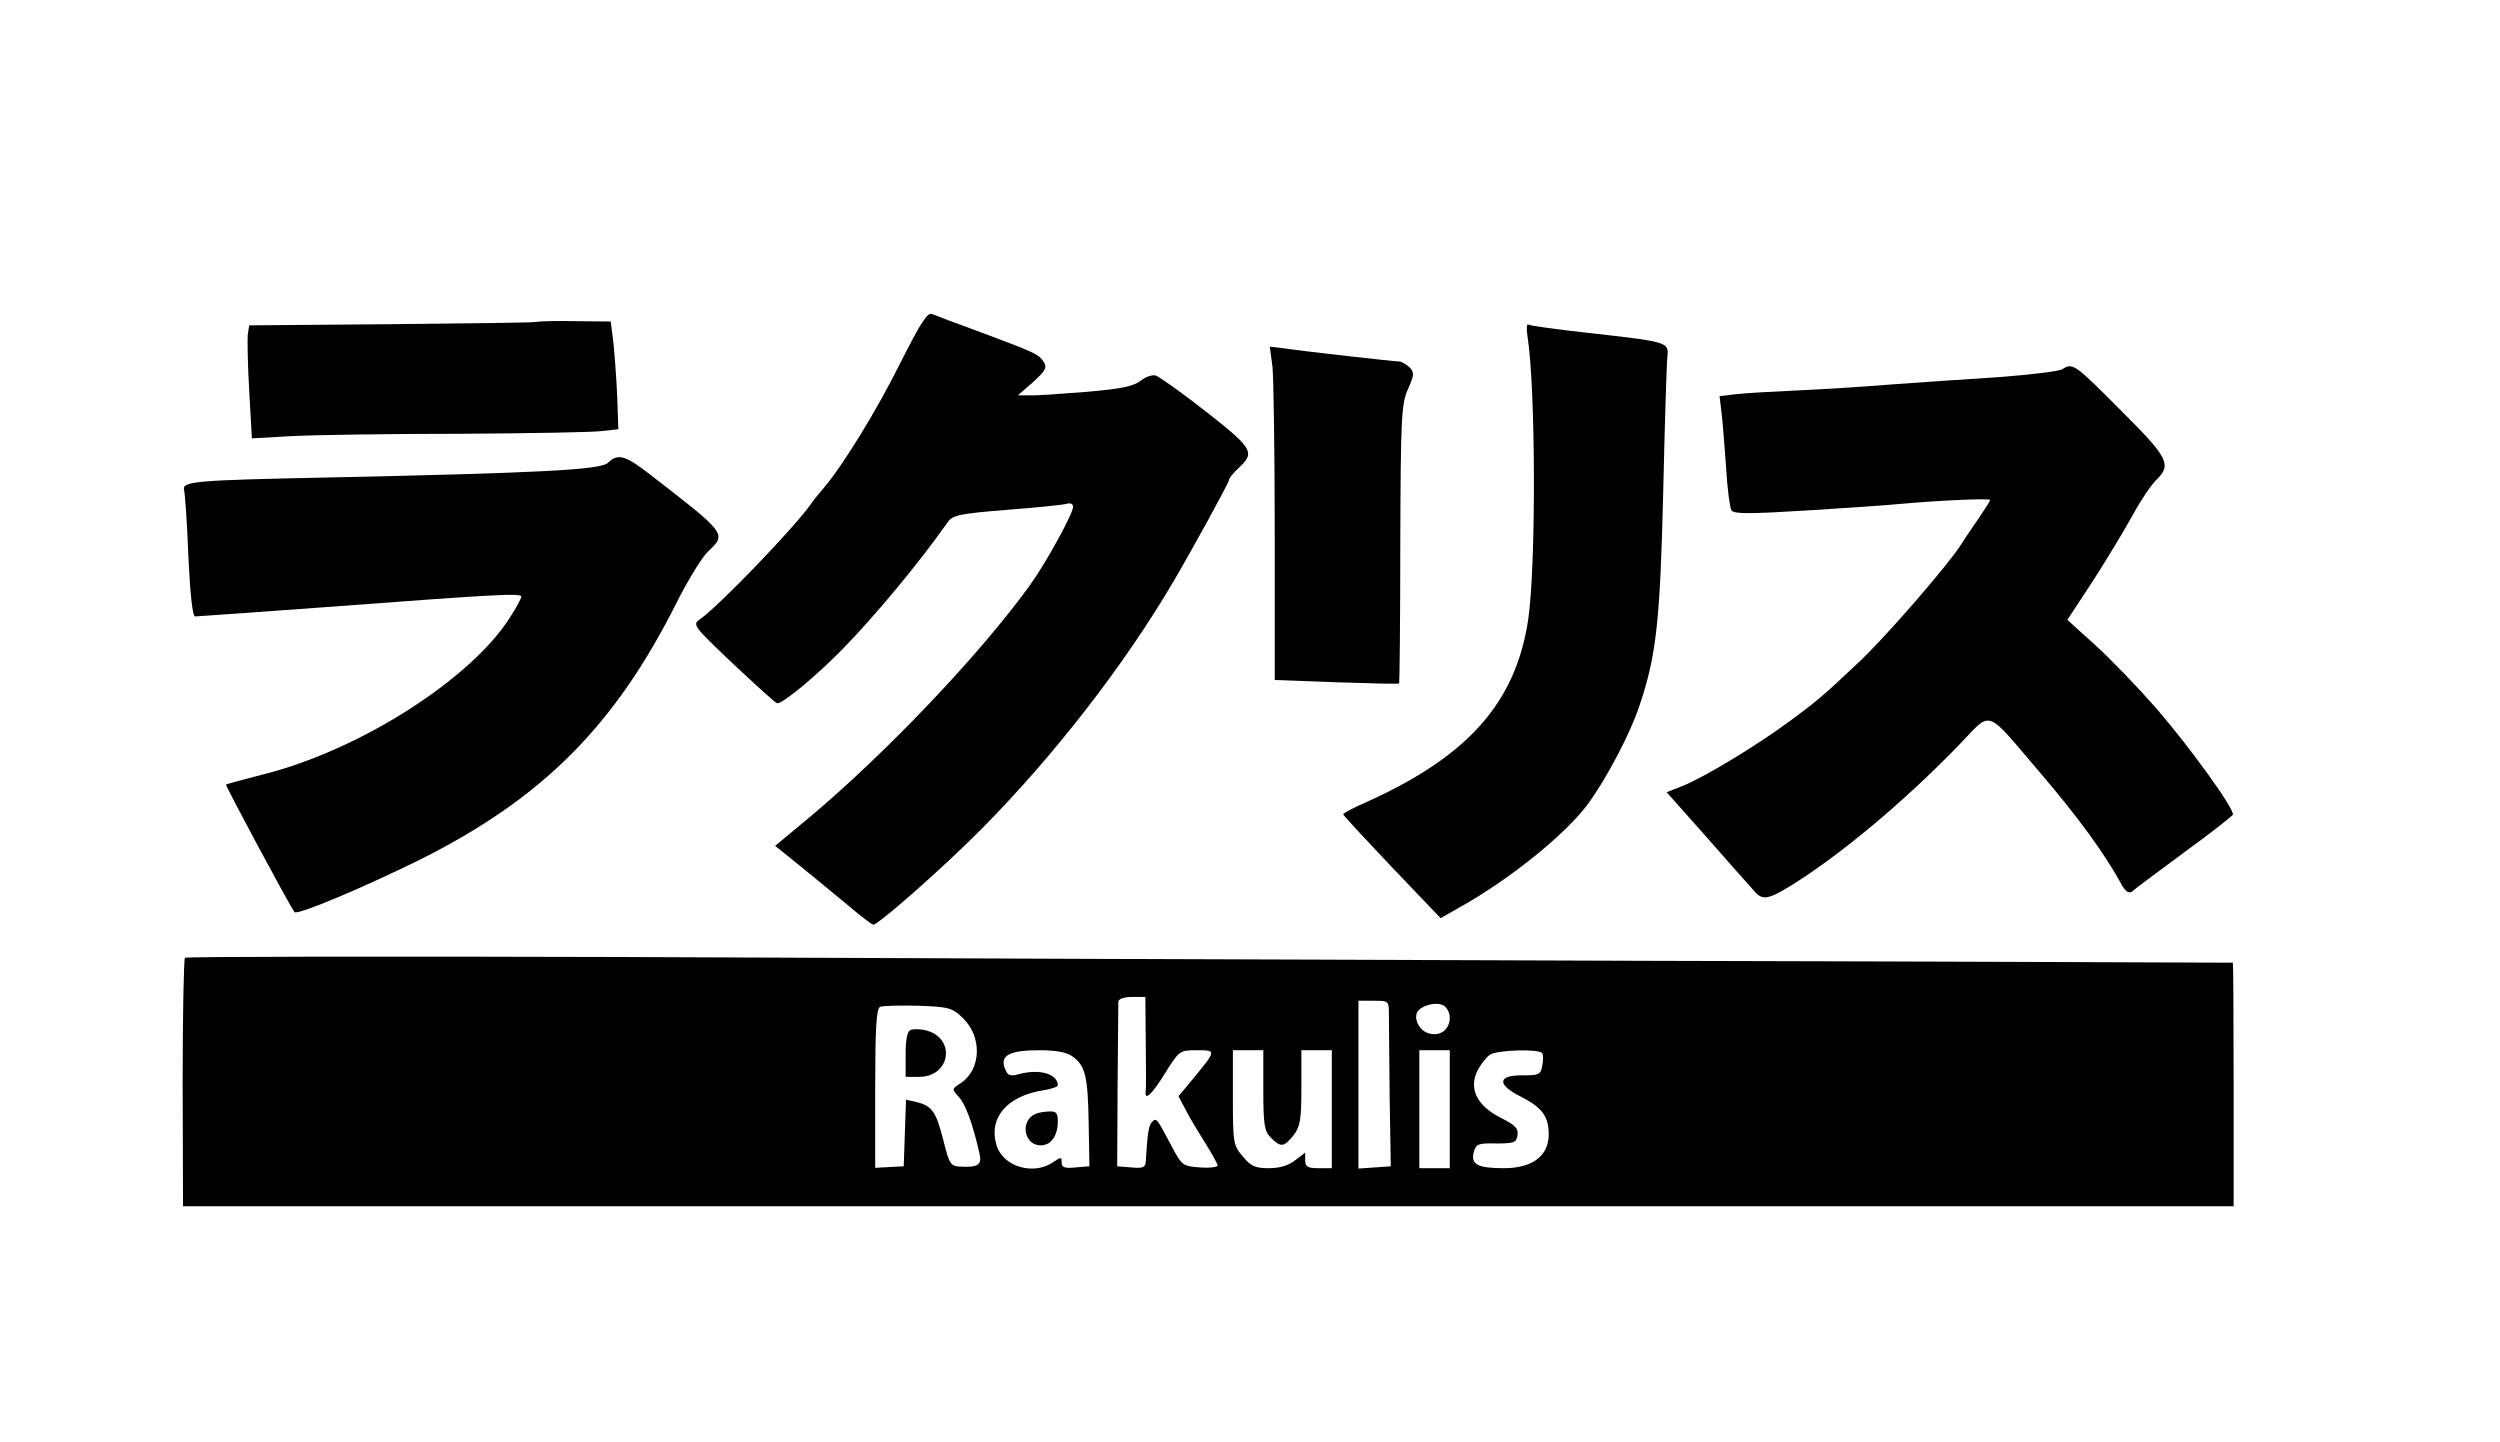 <?xml version="1.0" standalone="no"?>
<!DOCTYPE svg PUBLIC "-//W3C//DTD SVG 20010904//EN"
 "http://www.w3.org/TR/2001/REC-SVG-20010904/DTD/svg10.dtd">
<svg version="1.0" xmlns="http://www.w3.org/2000/svg"
 width="657pt" height="379pt" viewBox="0 0 657 379"
 preserveAspectRatio="xMidYMid meet">

<g transform="translate(0,379) scale(0.1,-0.1)"
fill="#000000" stroke="none">
<path d="M2366 2836 c-61 -123 -152 -271 -201 -328 -11 -13 -27 -32 -35 -44
-43 -61 -241 -267 -290 -301 -21 -15 -19 -17 86 -117 59 -55 111 -103 116
-104 11 -5 105 73 173 143 86 88 203 229 275 332 13 19 30 23 155 33 77 6 148
13 158 16 10 3 17 0 17 -8 0 -18 -71 -147 -112 -204 -129 -180 -381 -445 -582
-613 l-89 -74 24 -19 c45 -36 102 -83 165 -135 34 -29 65 -53 69 -53 14 0 187
153 285 252 190 192 374 429 504 650 51 87 146 260 146 267 0 4 11 18 25 31
46 43 40 51 -115 171 -47 36 -93 68 -102 72 -9 3 -27 -3 -41 -14 -20 -15 -52
-21 -144 -29 -65 -5 -131 -10 -148 -9 l-30 0 40 35 c31 28 37 38 29 51 -14 22
-18 24 -159 77 -66 24 -127 47 -136 51 -12 4 -30 -24 -83 -129z"/>
<path d="M1410 2944 c-8 -2 -181 -4 -385 -6 l-370 -3 -4 -25 c-1 -14 0 -81 4
-149 l7 -123 107 6 c58 3 255 6 436 6 182 1 350 4 375 7 l45 5 -3 86 c-2 48
-7 112 -10 142 l-7 55 -90 1 c-50 1 -97 0 -105 -2z"/>
<path d="M4014 2908 c22 -135 23 -605 2 -747 -33 -218 -158 -358 -423 -478
-35 -15 -63 -30 -63 -33 0 -3 58 -65 128 -139 l128 -134 49 28 c131 73 279
192 338 272 49 67 112 186 136 260 44 130 54 224 62 563 4 179 9 338 11 354 4
37 -1 38 -207 61 -82 9 -154 19 -158 22 -5 3 -6 -10 -3 -29z"/>
<path d="M3344 2827 c3 -29 6 -226 6 -438 l0 -386 162 -6 c89 -3 164 -5 165
-3 1 1 3 166 3 367 1 333 3 368 20 406 17 38 17 44 4 58 -9 8 -21 15 -27 15
-12 0 -245 26 -306 35 l-34 4 7 -52z"/>
<path d="M5418 2819 c-10 -5 -84 -14 -165 -20 -82 -5 -206 -14 -278 -19 -71
-6 -184 -13 -250 -16 -66 -3 -139 -7 -163 -10 l-43 -5 5 -42 c3 -23 8 -88 12
-143 3 -56 10 -107 14 -115 7 -10 45 -10 207 0 109 7 212 14 228 16 110 10
245 16 245 11 0 -3 -15 -26 -32 -51 -18 -26 -37 -54 -43 -64 -28 -47 -203
-250 -274 -315 -90 -85 -108 -100 -176 -150 -86 -64 -225 -148 -282 -171 l-43
-17 104 -117 c56 -64 111 -126 122 -138 24 -30 37 -29 98 8 130 80 300 222
445 372 88 91 65 99 216 -78 95 -111 165 -207 208 -285 12 -23 21 -29 30 -23
6 6 68 52 137 103 69 50 126 95 128 99 5 14 -112 176 -200 278 -49 56 -122
132 -162 168 l-73 66 67 102 c36 56 83 134 104 172 21 39 49 80 62 93 42 40
32 59 -84 175 -134 135 -134 134 -164 116z"/>
<path d="M1598 2574 c-18 -19 -182 -27 -743 -39 -344 -7 -378 -10 -371 -33 2
-9 8 -88 11 -174 5 -103 11 -158 18 -158 6 0 157 11 336 24 454 34 521 38 521
28 0 -4 -13 -29 -30 -55 -103 -162 -393 -347 -644 -411 -54 -14 -100 -26 -102
-28 -2 -3 168 -320 180 -335 7 -9 182 65 328 137 324 162 514 352 678 680 29
57 65 116 81 131 49 46 49 46 -150 200 -68 53 -87 58 -113 33z"/>
<path d="M486 1273 c-3 -4 -6 -152 -6 -330 l1 -323 2694 0 2695 0 0 320 c0
176 -1 320 -2 320 -2 0 -700 3 -1553 5 -852 3 -2061 7 -2686 10 -625 2 -1139
1 -1143 -2z m2525 -220 c1 -65 1 -124 0 -130 -4 -28 16 -10 51 47 37 59 38 60
83 60 52 0 52 0 -8 -73 l-40 -48 17 -32 c9 -18 32 -57 51 -87 19 -30 35 -59
35 -63 0 -4 -21 -7 -46 -5 -45 3 -48 5 -74 54 -40 76 -41 77 -52 66 -9 -9 -12
-25 -17 -105 -1 -15 -8 -18 -38 -15 l-37 3 1 210 c1 116 2 216 2 223 1 7 15
12 36 12 l35 0 1 -117z m639 70 c0 -21 1 -119 2 -218 l3 -180 -42 -3 -43 -3 0
220 0 221 40 0 c40 0 40 0 40 -37z m160 -7 c0 -31 -24 -50 -54 -42 -25 6 -42
38 -31 57 11 17 49 27 68 17 9 -5 17 -19 17 -32z m-1280 -1 c52 -50 49 -136
-6 -172 -23 -15 -23 -15 -4 -36 17 -18 36 -69 54 -148 7 -30 -3 -37 -48 -35
-28 1 -31 5 -47 70 -19 75 -30 90 -71 100 l-27 6 -3 -87 -3 -88 -37 -2 -38 -2
0 209 c0 157 3 210 13 214 6 3 51 4 99 3 81 -3 90 -5 118 -32z m288 -101 c34
-24 41 -51 43 -176 l2 -113 -37 -3 c-28 -3 -36 0 -36 13 0 15 -2 15 -22 1 -52
-36 -132 -12 -149 44 -22 72 27 130 124 145 20 3 37 9 37 13 -1 30 -48 44
-103 29 -23 -6 -29 -4 -36 15 -14 34 12 48 89 48 44 0 73 -5 88 -16z m502 -89
c0 -92 3 -108 20 -125 26 -26 34 -25 59 6 18 23 21 41 21 125 l0 99 40 0 40 0
0 -155 0 -155 -35 0 c-29 0 -35 4 -35 21 l0 20 -26 -20 c-18 -14 -41 -21 -69
-21 -36 0 -48 5 -69 31 -25 29 -26 36 -26 155 l0 124 40 0 40 0 0 -105z m490
-50 l0 -155 -40 0 -40 0 0 155 0 155 40 0 40 0 0 -155z m243 147 c3 -4 3 -19
0 -33 -4 -23 -9 -25 -51 -25 -66 1 -69 -24 -7 -55 57 -29 75 -52 75 -100 0
-57 -43 -89 -118 -89 -69 0 -87 10 -79 42 6 22 12 24 59 23 47 0 53 2 56 22 3
18 -7 27 -47 47 -61 32 -82 76 -57 125 9 16 24 35 33 40 21 12 130 15 136 3z"/>
<path d="M2393 1083 c-9 -3 -13 -26 -13 -64 l0 -59 35 0 c85 0 98 105 15 123
-14 3 -31 3 -37 0z"/>
<path d="M2722 863 c-42 -17 -32 -83 13 -83 27 0 45 25 45 64 0 21 -5 26 -22
25 -13 0 -29 -3 -36 -6z"/>
</g>
</svg>
